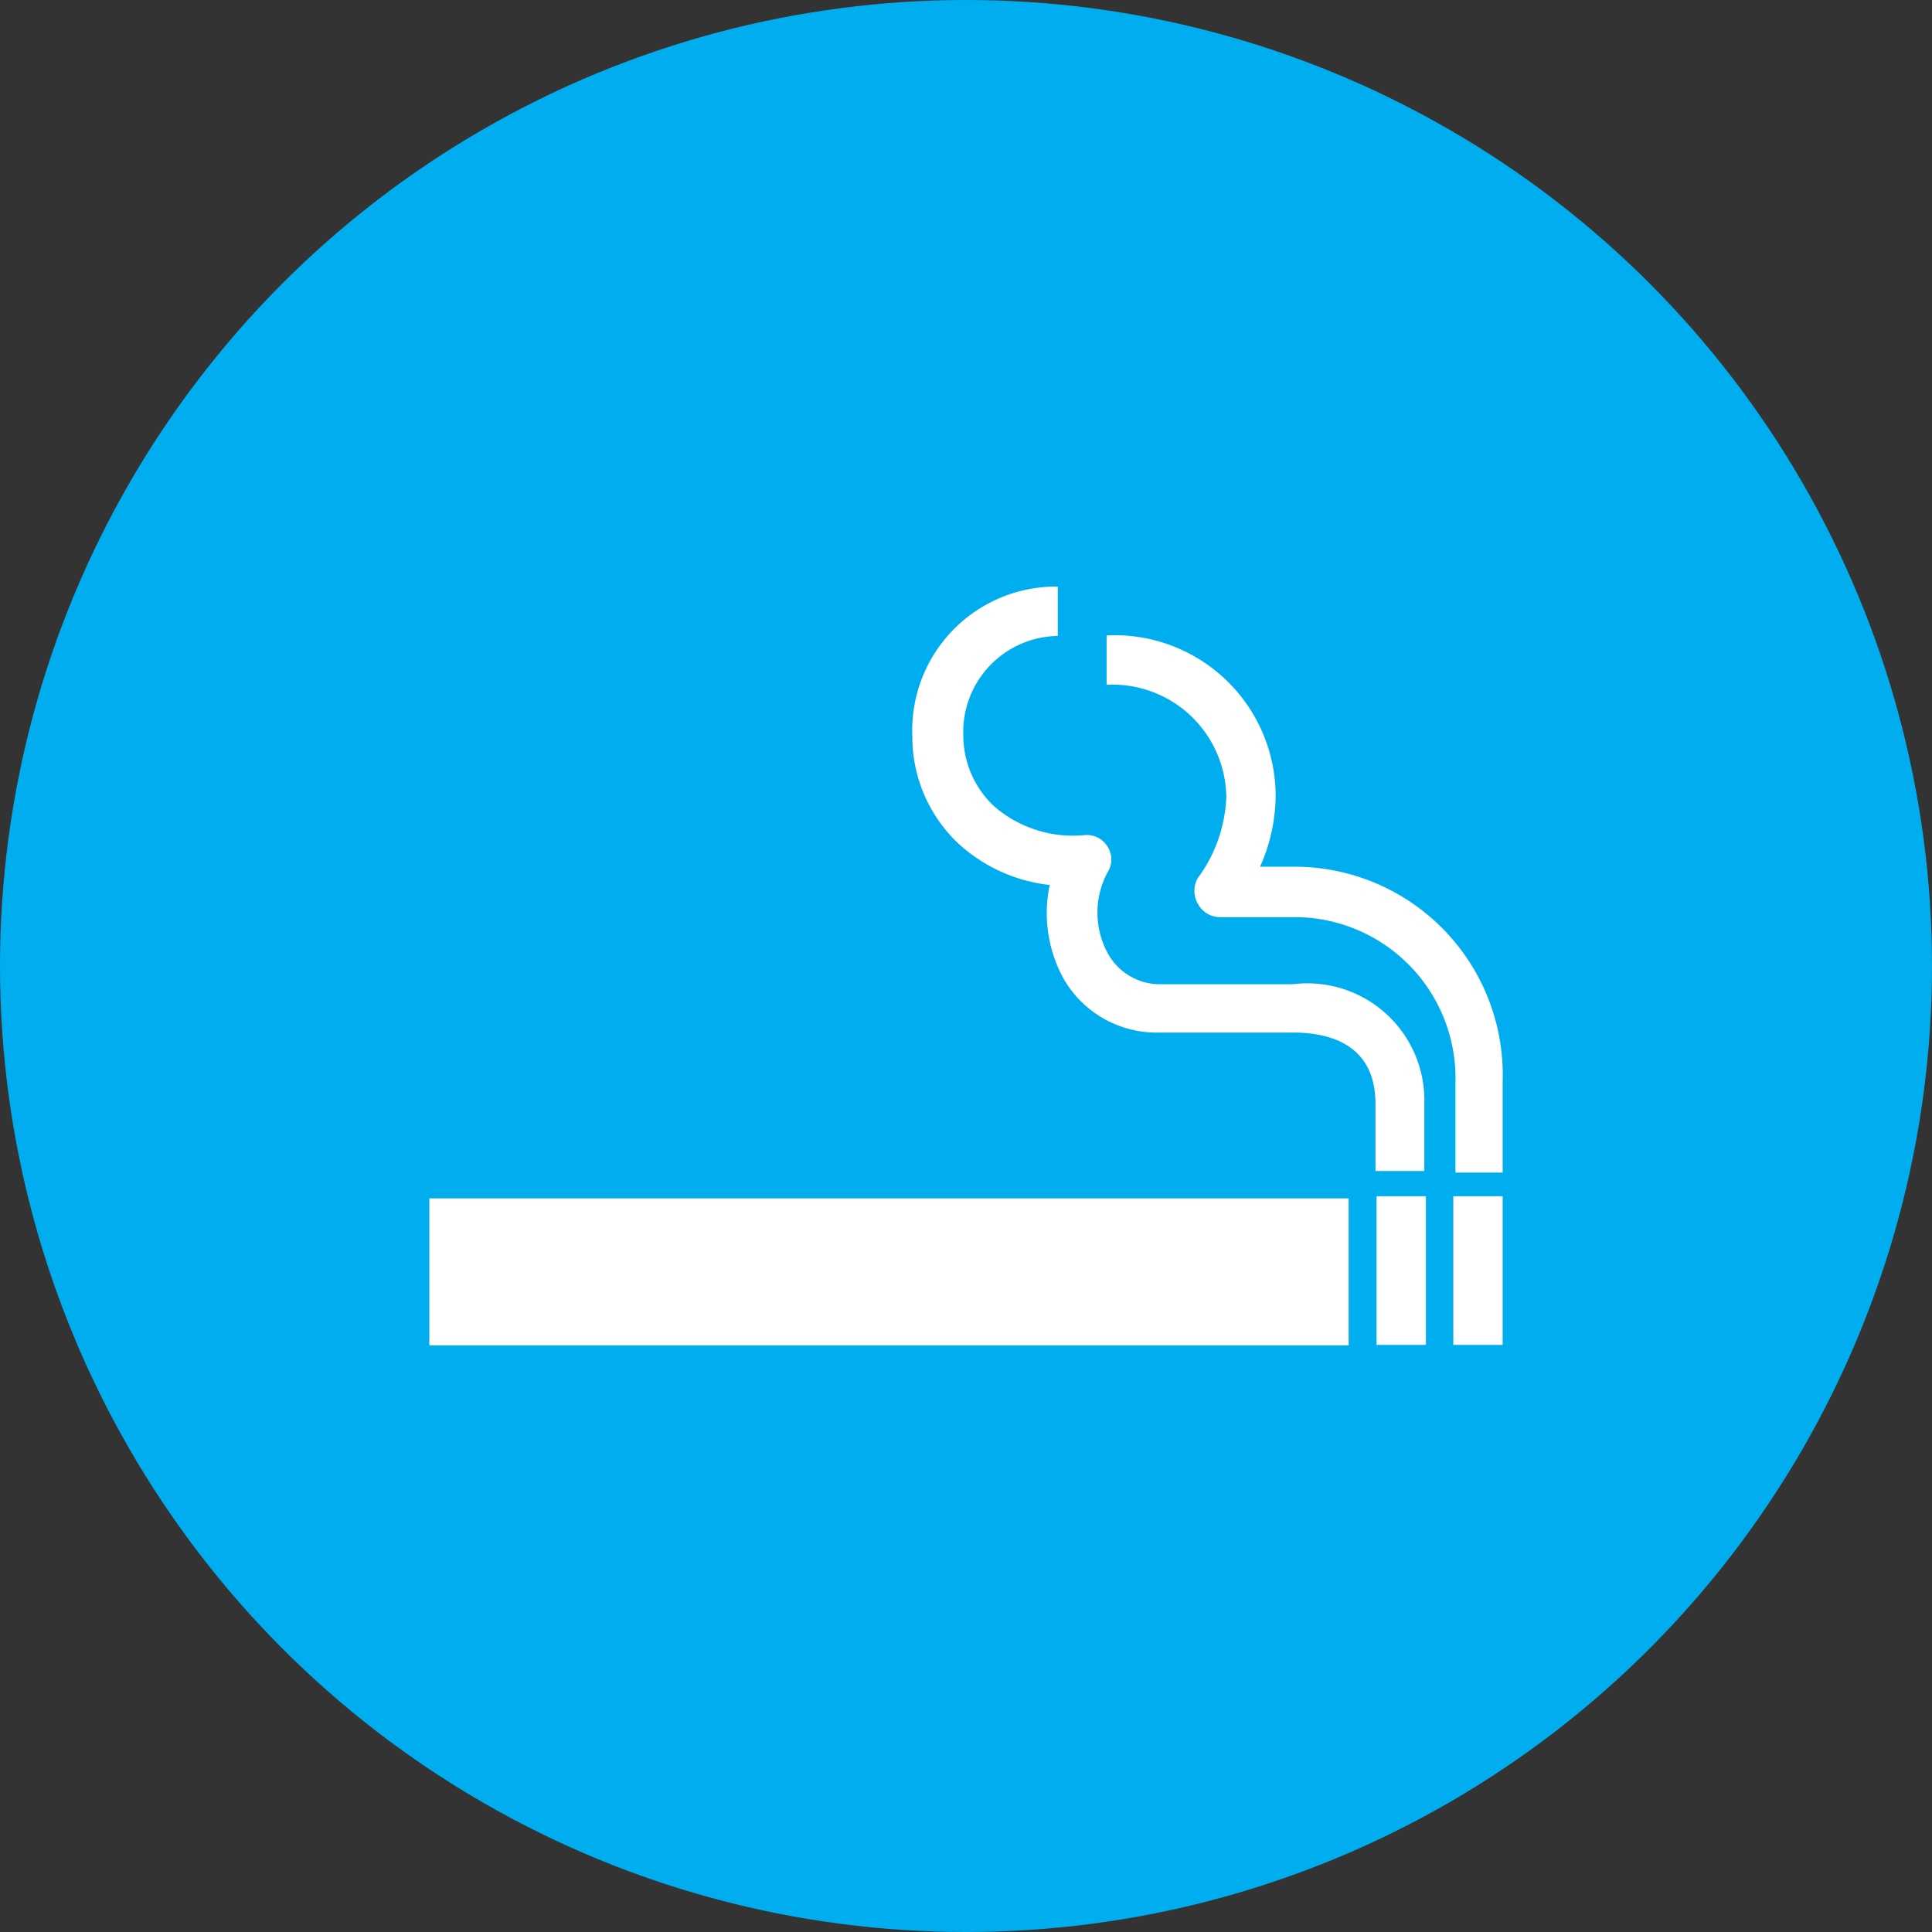 <svg id="Layer_1" data-name="Layer 1" xmlns="http://www.w3.org/2000/svg" viewBox="0 0 36 36">
  <rect x="0" y="0" width="36" height="36" fill="#333333" stroke="none"/>
  <defs>
    <style>
      .cls-1 {
        fill: #00aeef;
      }

      .cls-2 {
        fill: #fff;
      }
    </style>
  </defs>
  <title>ic_Cigarette_ON</title>
  <g>
    <circle class="cls-1" cx="18" cy="18" r="18"/>
    <g>
      <path class="cls-2" d="M24.15,16.15h-.67a3.3,3.3,0,0,0,.29-1.31,3,3,0,0,0-3.15-3v.92a2.12,2.12,0,0,1,2.23,2.1,2.71,2.71,0,0,1-.53,1.5.48.48,0,0,0,0,.48.47.47,0,0,0,.41.25h1.46a3,3,0,0,1,2.93,3.08v1.68H28V20.15A3.88,3.88,0,0,0,24.15,16.15Z"/>
      <path class="cls-2" d="M17,13.72a2.73,2.73,0,0,0,.86,2,3,3,0,0,0,1.7.77,2.54,2.54,0,0,0,.26,1.75,2,2,0,0,0,1.8,1h2.47c.7,0,1.54.23,1.54,1.33v1.25h.91V20.58a2.18,2.18,0,0,0-2.45-2.24H21.64a1.11,1.11,0,0,1-1-.58,1.59,1.59,0,0,1,0-1.51.44.44,0,0,0,0-.47.45.45,0,0,0-.42-.22,2.24,2.24,0,0,1-1.7-.54,1.81,1.81,0,0,1-.57-1.3,1.79,1.79,0,0,1,1.76-1.87v-.92A2.68,2.68,0,0,0,17,13.72Z"/>
      <rect class="cls-2" x="27.08" y="22.29" width="0.92" height="2.77"/>
      <rect class="cls-2" x="25.65" y="22.29" width="0.92" height="2.77"/>
      <rect class="cls-2" x="8" y="22.33" width="17.13" height="2.74"/>
    </g>
  </g>
</svg>
